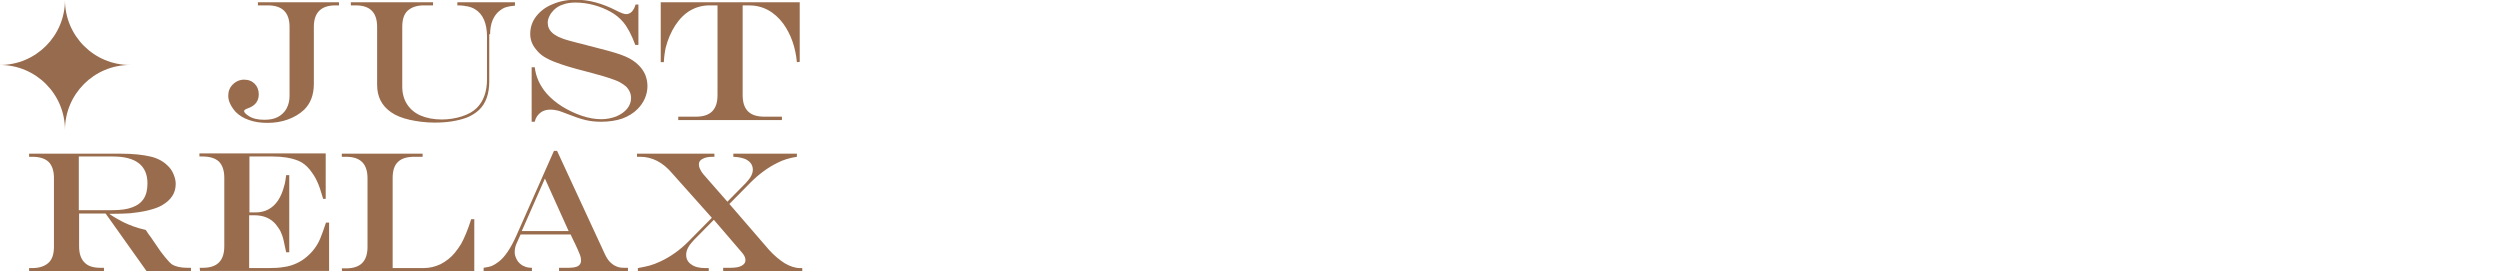 <?xml version="1.0" encoding="utf-8"?>
<!-- Generator: Adobe Illustrator 21.0.0, SVG Export Plug-In . SVG Version: 6.00 Build 0)  -->
<svg version="1.1" id="标题_1_" xmlns="http://www.w3.org/2000/svg" xmlns:xlink="http://www.w3.org/1999/xlink" x="0px" y="0px"
	 viewBox="0 0 885 96" style="enable-background:new 0 0 885 96;" xml:space="preserve">
<style type="text/css">
	.st0{fill-rule:evenodd;clip-rule:evenodd;fill:#996C4D;}
	.st1{fill:#976B4D;}
</style>
<g id="JUST_relax">
	<g>
		<path class="st0" d="M91.3,1.9h3.5c5.1,0,7.7,2.5,7.7,7.6V34c0,1.7-0.4,3.2-1.1,4.5c-0.7,1.2-1.7,2.2-3,2.9c-1.3,0.7-2.9,1-4.8,1
			c-2.3,0-4.1-0.4-5.5-1.3c-1.1-0.7-1.7-1.3-1.7-1.8c0-0.3,0.4-0.6,1.2-0.9c2.7-0.9,4-2.6,4-5c0-1.5-0.5-2.8-1.4-3.7
			c-1-1-2.2-1.5-3.8-1.5c-1.5,0-2.9,0.6-4,1.7c-1.1,1.1-1.6,2.4-1.6,4c0,0.9,0.2,1.9,0.7,2.9c0.5,1,1.1,1.9,1.9,2.8
			c1.3,1.3,2.9,2.3,4.8,2.9c1.9,0.7,4.1,1,6.5,1c2.6,0,5-0.4,7.2-1.2c2.2-0.8,4.1-1.9,5.7-3.4c2.3-2.2,3.5-5.3,3.5-9.2V9.5
			c0-5.1,2.6-7.6,7.7-7.6h1.2V0.8H91.3V1.9z M173.5,12.1c0-1.9,0.3-3.6,0.9-5c0.6-1.4,1.5-2.6,2.6-3.4c0.8-0.6,1.5-1,2.3-1.2
			c0.7-0.2,1.7-0.4,3-0.5V0.8h-20.4v1.1c1.7,0,2.9,0.2,3.8,0.4c0.9,0.2,1.7,0.5,2.5,1c2.8,1.7,4.2,5,4.2,9.7V28
			c0,4.4-1.2,7.8-3.6,10.2c-1.3,1.3-3.1,2.3-5.3,3c-2.2,0.7-4.6,1.1-7.1,1.1c-2.9,0-5.4-0.5-7.5-1.4c-2.1-0.9-3.7-2.3-4.8-4
			c-1.1-1.7-1.7-3.8-1.7-6.2V9.5c0-2.6,0.6-4.5,1.9-5.7c1.3-1.2,3.2-1.9,5.7-1.9h3.3V0.8h-29.1v1.1h1.7c5.1,0,7.6,2.5,7.6,7.6v20.5
			c0,4.2,1.6,7.4,4.9,9.7c1.7,1.2,3.9,2.1,6.6,2.7c2.7,0.6,5.6,1,8.9,1c4.4,0,8.2-0.6,11.4-1.8c1.5-0.6,3-1.5,4.3-2.7
			c2.4-2.3,3.6-5.7,3.6-10.1V12.1z M192.6,20.1c1.2,0.7,2.7,1.5,4.8,2.2c1.8,0.7,5,1.7,9.7,2.9l3,0.8c2.5,0.7,4.4,1.2,5.8,1.7
			c1.4,0.5,2.6,0.9,3.5,1.4c0.9,0.5,1.6,1,2.2,1.5c1.2,1.2,1.8,2.6,1.8,4.1c0,1.4-0.5,2.7-1.4,3.8c-0.9,1.1-2.2,2-3.8,2.7
			c-1.6,0.6-3.4,1-5.3,1c-2.2,0-4.5-0.4-6.9-1.2c-2.4-0.8-4.7-1.9-7-3.3c-2.2-1.4-4-2.9-5.5-4.6c-2.4-2.8-3.8-5.9-4.2-9.3h-1.1v19.3
			h1.1c0.3-1.4,1-2.4,2-3.2s2.2-1.1,3.6-1.1c0.7,0,1.5,0.1,2.4,0.3s2.1,0.7,3.7,1.3c2.5,1,4.6,1.7,6.3,2.1c1.7,0.4,3.5,0.6,5.5,0.6
			c2.8,0,5.3-0.4,7.4-1.1c2.2-0.8,4-1.9,5.5-3.4c1.1-1.1,2-2.4,2.6-3.8c0.6-1.4,0.9-2.9,0.9-4.3c0-1.5-0.3-2.8-0.8-4.1
			c-0.6-1.3-1.3-2.3-2.3-3.3c-1.3-1.3-2.8-2.3-4.7-3.1c-1.8-0.8-4.7-1.7-8.7-2.7l-2.3-0.6l-1.5-0.4c-0.3,0-0.8-0.2-1.5-0.4
			c-2.6-0.6-4.7-1.2-6.2-1.6c-1.5-0.4-2.7-0.9-3.6-1.3c-0.9-0.5-1.6-0.9-2.1-1.4c-1.1-1-1.6-2.2-1.6-3.6c0-0.7,0.2-1.5,0.6-2.3
			c0.4-0.8,0.9-1.5,1.5-2.1c0.9-0.9,2-1.6,3.3-2c1.3-0.5,2.8-0.7,4.4-0.7c2.2,0,4.4,0.3,6.6,0.9c2.2,0.6,4.1,1.4,5.9,2.4
			c1.8,1,3.2,2.2,4.4,3.6c1.6,1.9,3,4.6,4.3,8.1h1.1V1.6H225c-0.7,2.3-1.8,3.4-3.4,3.4c-0.6,0-1.8-0.4-3.5-1.3
			c-4.9-2.5-9.6-3.8-14.2-3.8c-3,0-5.8,0.5-8.3,1.6c-2.5,1-4.4,2.5-5.8,4.3c-1.4,1.8-2.1,3.9-2.1,6.2c0,1.9,0.6,3.7,1.9,5.3
			C190.5,18.5,191.5,19.4,192.6,20.1z M235.6,17.1c0.8-3.2,2-5.9,3.5-8.2c3.1-4.7,7.2-7,12.2-7h2.7v31.8c0,5.1-2.5,7.6-7.6,7.6h-6.3
			v1.2h36.7v-1.2h-6.3c-5.1,0-7.6-2.5-7.6-7.6V1.9h2.2c4.9,0,9,2.2,12.2,6.5c2.7,3.8,4.3,8.3,4.8,13.6l1-0.1V0.8h-49.2V22h1.1
			C235.1,19.8,235.4,18.2,235.6,17.1z M60.9,93.6c-0.7-0.5-1.5-1.4-2.5-2.6c-1-1.2-2.1-2.7-3.2-4.4c-0.4-0.6-0.8-1.2-1.1-1.6
			c-0.3-0.5-0.8-1.2-1.5-2.1l-1-1.5c-1.7-0.4-3.2-0.8-4.5-1.3c-1.3-0.5-2.6-1-3.9-1.7c-1.3-0.7-2.8-1.5-4.4-2.6v-0.1
			c3.2,0,5.7-0.1,7.2-0.2c2.1-0.2,4.2-0.5,6.3-1s3.8-1.1,5-1.8c3.3-1.9,4.9-4.4,4.9-7.6c0-1.2-0.3-2.3-0.8-3.5
			c-0.5-1.2-1.2-2.2-2.1-3c-1.5-1.5-3.5-2.6-6.1-3.2c-2.6-0.6-6-1-10.5-1H10.3v1.1h1.1c2.6,0,4.5,0.6,5.8,1.8
			c1.2,1.2,1.9,3.1,1.9,5.7v24.3c0,2.6-0.6,4.5-1.9,5.7c-1.3,1.2-3.2,1.9-5.8,1.9h-1.1V96h26.5v-1.2h-1.2c-2.6,0-4.5-0.6-5.7-1.9
			c-1.3-1.3-1.9-3.2-1.9-5.7V75.6h9.4L51.9,96h15.7v-1.2h-1.2C64,94.8,62.2,94.4,60.9,93.6z M27.9,74.5V55.4h12.1
			c8.1,0,12.2,3.2,12.2,9.5c0,2.2-0.4,4-1.3,5.4c-0.9,1.4-2.2,2.4-4.1,3.1c-1.8,0.7-4.1,1-7,1H27.9z M113.3,84.6
			c-1.1,2.5-2.6,4.5-4.6,6.2c-1.1,1-2.4,1.8-3.7,2.4c-1.3,0.6-2.8,1.1-4.4,1.3c-1.6,0.3-3.5,0.4-5.5,0.4h-6.9V76.2H90
			c3.3,0,5.9,1.1,7.7,3.3c0.6,0.8,1.2,1.6,1.6,2.4c0.4,0.8,0.8,1.9,1.1,3.2c0.3,1.3,0.6,2.7,0.9,4.2h1.1V62h-1.1
			c-0.2,1.7-0.4,2.9-0.7,3.8c-0.5,2-1.2,3.7-2.2,5.2c-1.9,2.8-4.6,4.2-7.9,4.2h-2.2V55.4h8.3c3.5,0,6.5,0.5,9,1.5
			c1.5,0.6,2.9,1.7,4.1,3.2c1,1.3,1.9,2.6,2.5,4c0.7,1.4,1.4,3.5,2.2,6.3h0.9V54.3H70.6v1.1h1.1c2.6,0,4.5,0.6,5.8,1.8
			c1.2,1.2,1.9,3.1,1.9,5.7v24.3c0,5.1-2.5,7.6-7.6,7.6h-1.1l0.1,1.1h45.7V78.8h-1.1C114.6,81.2,113.9,83.2,113.3,84.6z M165,82.6
			c-0.6,1.5-1.2,2.7-1.8,3.8c-0.6,1-1.4,2.1-2.2,3.1c-1.4,1.7-3.1,3-5,4c-1.9,0.9-3.9,1.4-6.1,1.4h-10.9V63c0-2.6,0.6-4.5,1.9-5.7
			c1.2-1.2,3.2-1.8,5.7-1.8h3v-1.1h-28.6v1.1h1.5c5.1,0,7.6,2.5,7.6,7.6v24.3c0,5.1-2.5,7.6-7.6,7.6H121l0.1,1.1h46.8V77.6h-1.1
			C166.2,79.5,165.6,81.2,165,82.6z M218.2,94.3c-0.8-0.3-1.6-0.9-2.3-1.6c-0.7-0.7-1.3-1.7-1.8-2.8l-16.9-36.5h-1.1l-13.3,30
			c-2,4.5-4.1,7.6-6.2,9.2c-0.9,0.7-1.7,1.2-2.4,1.5c-0.7,0.3-1.7,0.5-3,0.7V96h17.1v-1.2c-0.8,0-1.4-0.1-1.8-0.2
			c-0.4-0.1-0.9-0.3-1.5-0.6c-0.8-0.5-1.5-1.1-2-2c-0.5-0.9-0.8-1.8-0.8-2.7c0-1.1,0.2-2.1,0.7-3.2l1.4-3.1H202l0.7,1.5
			c0.1,0.3,0.3,0.5,0.4,0.8c0.1,0.3,0.2,0.5,0.3,0.6c1,2.1,1.6,3.5,1.9,4.3c0.3,0.8,0.4,1.5,0.4,2c0,0.9-0.4,1.6-1.1,2
			c-0.7,0.4-1.9,0.6-3.5,0.6h-3.2V96h24.4v-1.2h-1.1C220,94.8,219,94.7,218.2,94.3z M184.7,81.8l8.2-18.6l8.4,18.6H184.7z
			 M283.2,94.9c-1.7,0-3.5-0.6-5.4-1.7c-1.9-1.2-3.8-2.8-5.6-4.8l-14-16.2l7.5-7.6c2.9-2.9,6.1-5.3,9.6-7c1.9-1,4.2-1.7,6.8-2.1
			v-1.1h-22.5v1.1c2.2,0.1,4,0.5,5.1,1.3c1.2,0.8,1.8,1.9,1.8,3.3c0,1.4-0.8,2.9-2.4,4.6l-6.6,6.7l-8.5-9.7
			c-0.5-0.6-0.9-1.2-1.2-1.9c-0.3-0.6-0.4-1.2-0.4-1.7c0-0.8,0.5-1.5,1.4-1.9c0.9-0.5,2.1-0.7,3.6-0.7h0.5v-1.1h-27.4v1.1h1.1
			c4.2,0,8,1.9,11.3,5.8L252,77.1l-8.4,8.5c-3,3-6.3,5.3-9.7,6.9c-1.5,0.7-2.8,1.2-3.9,1.5c-1.1,0.3-2.5,0.6-4.2,0.9V96h25.1v-1.1
			h-1.2c-2.1,0-3.8-0.4-5-1.3c-1.2-0.8-1.8-2-1.8-3.4c0-0.6,0.1-1.1,0.3-1.7c0.2-0.5,0.5-1.1,0.9-1.7c0.4-0.6,1-1.2,1.7-2l6.9-7
			l9.7,11.3c1,1.1,1.5,2,1.5,3c0,0.9-0.5,1.5-1.4,2c-0.9,0.5-2.3,0.7-4,0.7H256V96H284v-1.1H283.2z"/>
	</g>
</g>
<g id="矢量智能对象_拷贝_10_xA0_图像_1_">
</g>
<path class="st1" d="M46,23c-12.7,0-23,10.3-23,23c0-12.7-10.3-23-23-23c12.7,0,23-10.3,23-23C23,12.7,33.3,23,46,23z"/>
</svg>
